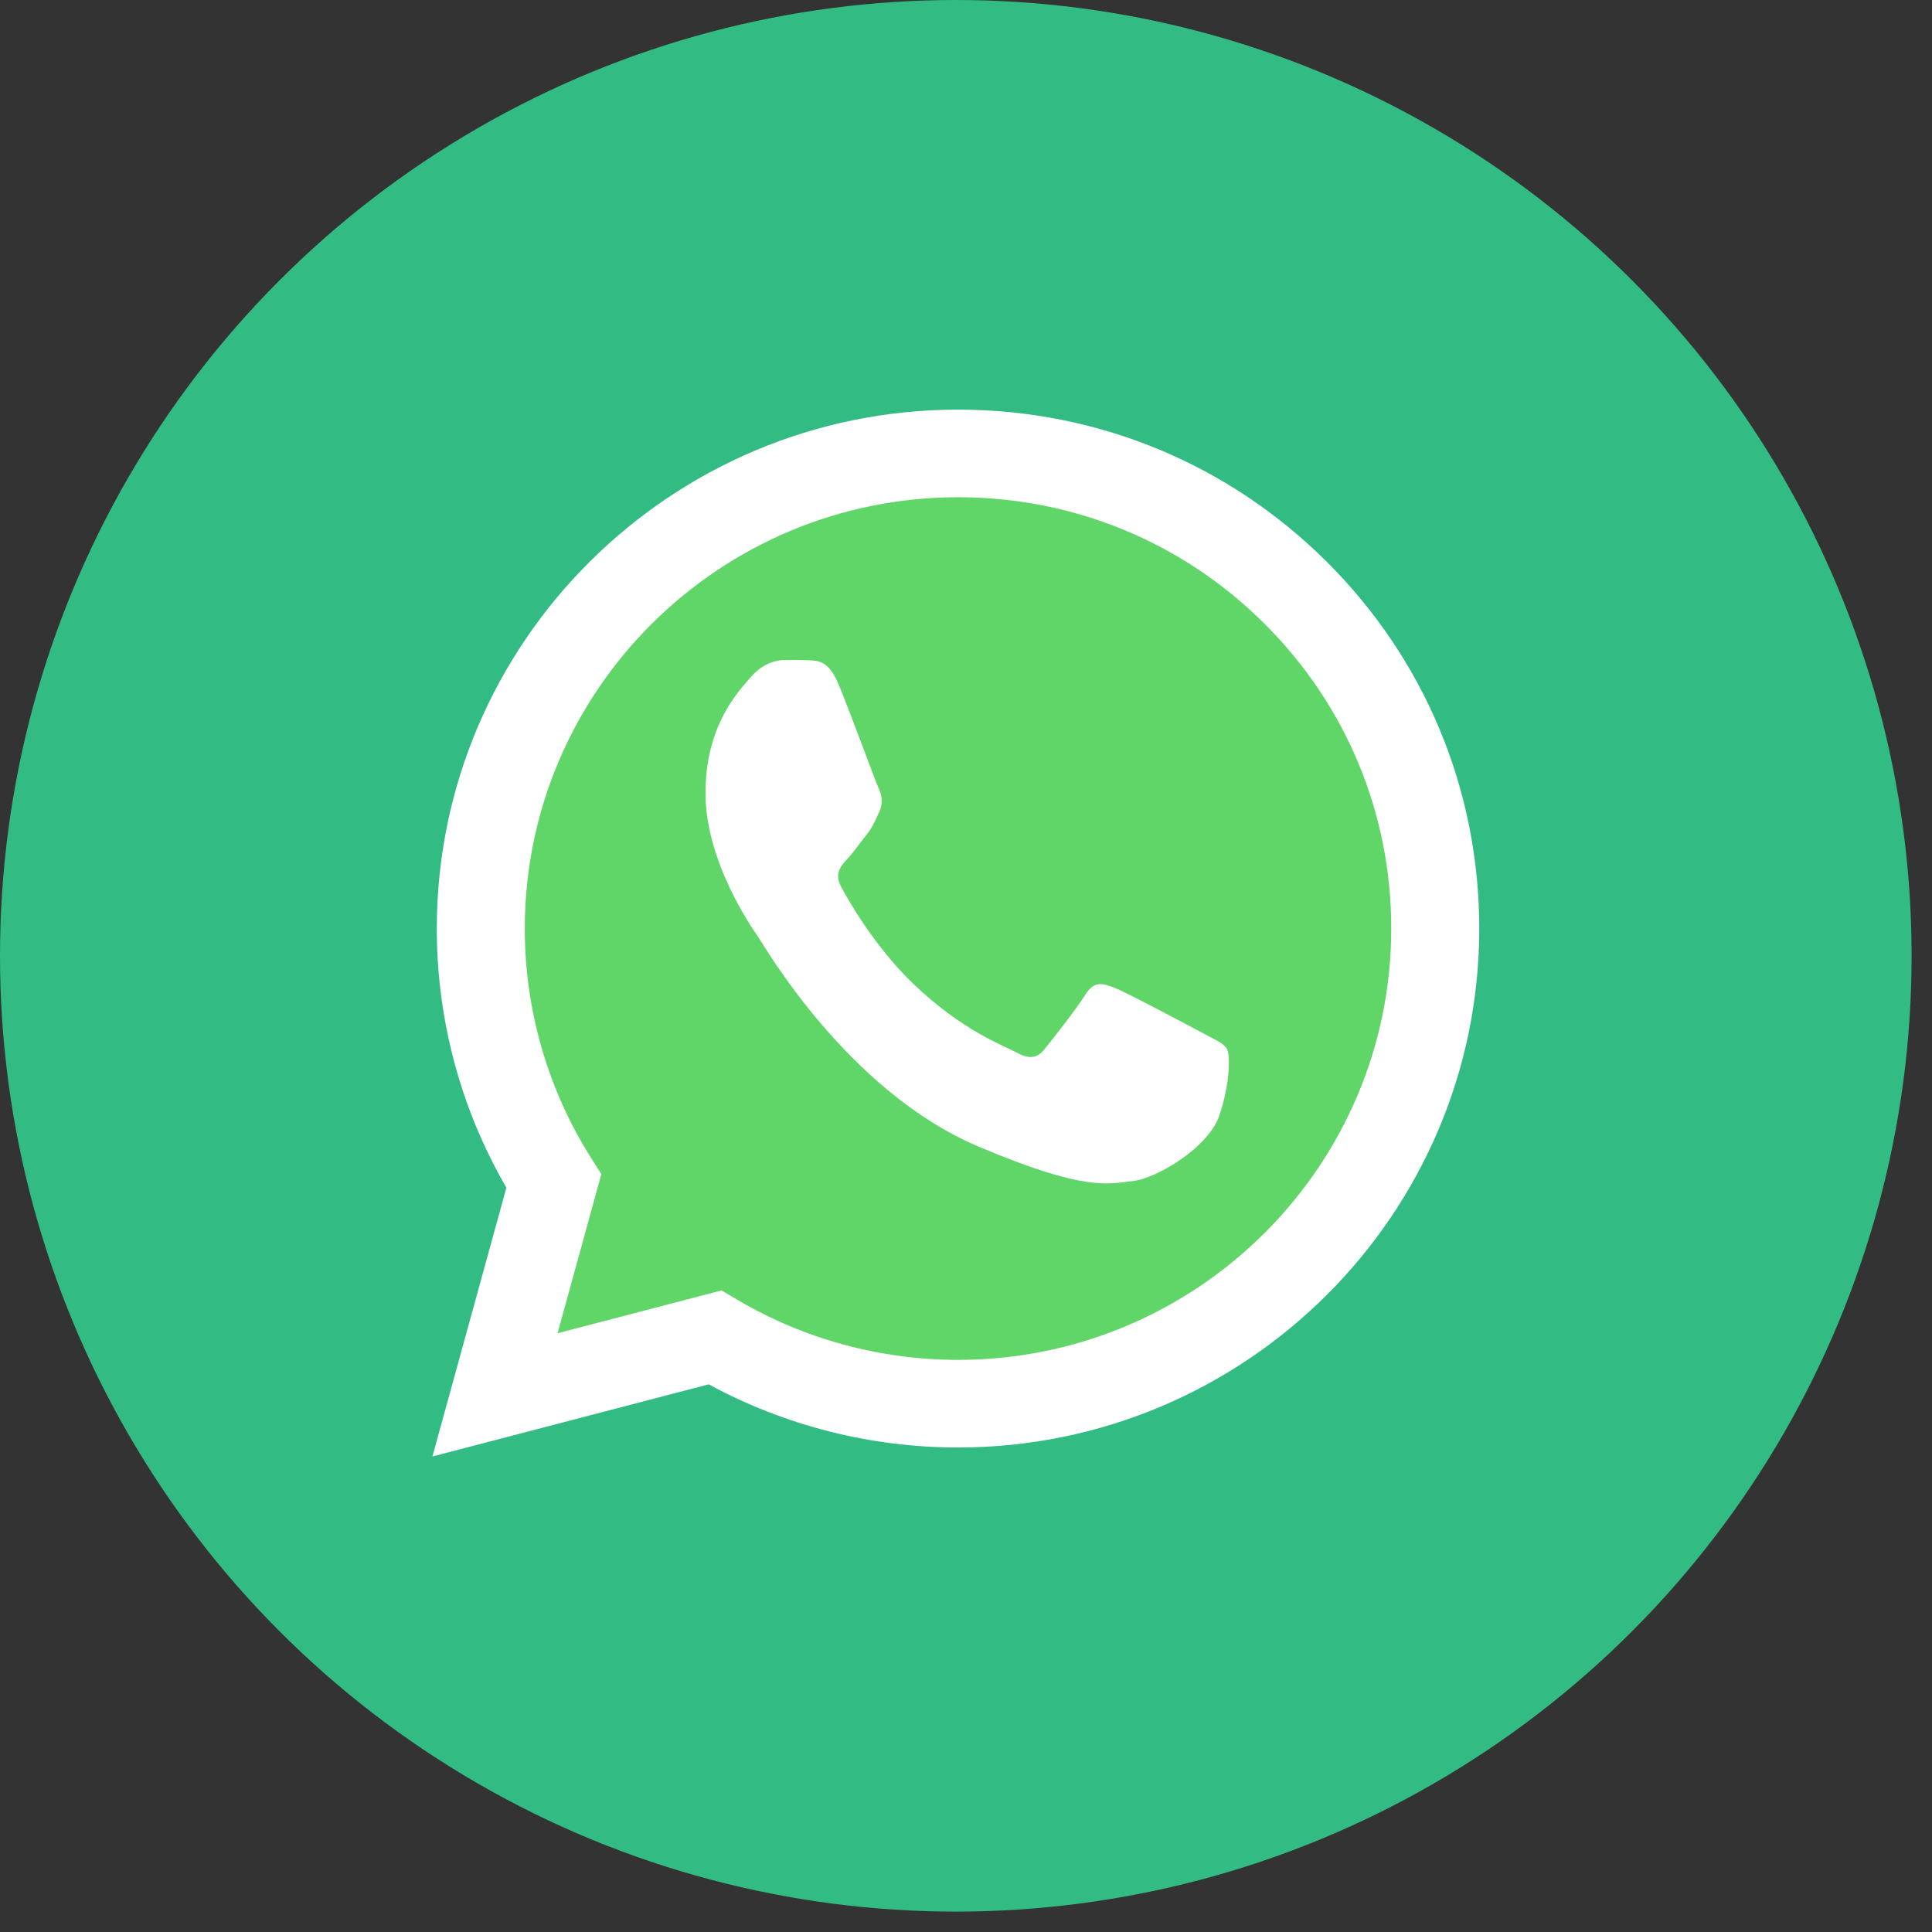 <svg width="79" height="79" viewBox="0 0 79 79" fill="none" xmlns="http://www.w3.org/2000/svg">
<rect x="0" y="0" width="79" height="79" fill="#333333" stroke="none"/>
<circle cx="39.083" cy="39.083" r="39.083" fill="#32BC84"/>
<path d="M18.782 37.968C18.781 41.544 19.719 45.035 21.504 48.112L18.611 58.625L29.419 55.804C32.408 57.424 35.757 58.273 39.161 58.273H39.17C50.405 58.273 59.551 49.172 59.556 37.984C59.558 32.563 57.439 27.466 53.59 23.631C49.741 19.796 44.623 17.683 39.169 17.681C27.932 17.681 18.787 26.782 18.782 37.968" fill="url(#paint0_linear_1774_4037)"/>
<path d="M17.861 37.96C17.859 41.698 18.84 45.348 20.706 48.565L17.682 59.556L28.98 56.606C32.093 58.296 35.598 59.187 39.165 59.188H39.174C50.92 59.188 60.482 49.672 60.487 37.977C60.489 32.309 58.274 26.98 54.25 22.97C50.226 18.962 44.875 16.752 39.174 16.75C27.426 16.75 17.865 26.265 17.861 37.96ZM24.589 48.011L24.167 47.344C22.394 44.537 21.458 41.292 21.459 37.961C21.463 28.241 29.409 20.332 39.181 20.332C43.913 20.334 48.36 22.171 51.705 25.503C55.049 28.835 56.89 33.264 56.889 37.976C56.884 47.696 48.938 55.606 39.174 55.606H39.167C35.988 55.604 32.87 54.754 30.151 53.148L29.504 52.766L22.799 54.516L24.589 48.01V48.011Z" fill="url(#paint1_linear_1774_4037)"/>
<path d="M34.289 27.981C33.895 27.035 33.479 27.016 33.104 27C32.797 26.985 32.446 26.986 32.095 26.986C31.744 26.986 31.173 27.129 30.691 27.697C30.208 28.265 28.848 29.638 28.848 32.432C28.848 35.225 30.735 37.925 30.998 38.304C31.261 38.683 34.641 44.599 39.993 46.875C44.441 48.766 45.347 48.39 46.312 48.295C47.278 48.2 49.428 46.922 49.866 45.596C50.305 44.27 50.305 43.134 50.174 42.897C50.042 42.66 49.691 42.518 49.164 42.234C48.638 41.95 46.049 40.576 45.566 40.387C45.083 40.198 44.732 40.103 44.381 40.672C44.03 41.239 43.022 42.518 42.714 42.897C42.407 43.276 42.1 43.323 41.573 43.039C41.046 42.754 39.35 42.156 37.338 40.221C35.773 38.716 34.716 36.858 34.409 36.289C34.102 35.722 34.376 35.414 34.64 35.131C34.877 34.877 35.167 34.468 35.43 34.137C35.693 33.805 35.781 33.569 35.956 33.19C36.132 32.811 36.044 32.479 35.913 32.195C35.781 31.911 34.757 29.103 34.289 27.981Z" fill="white"/>
<defs>
<linearGradient id="paint0_linear_1774_4037" x1="2065.83" y1="4112.13" x2="2065.83" y2="17.681" gradientUnits="userSpaceOnUse">
<stop stop-color="#32BC84"/>
<stop offset="1" stop-color="#60D669"/>
</linearGradient>
<linearGradient id="paint1_linear_1774_4037" x1="2157.96" y1="4297.31" x2="2157.96" y2="16.75" gradientUnits="userSpaceOnUse">
<stop stop-color="#F9F9F9"/>
<stop offset="1" stop-color="white"/>
</linearGradient>
</defs>
</svg>
